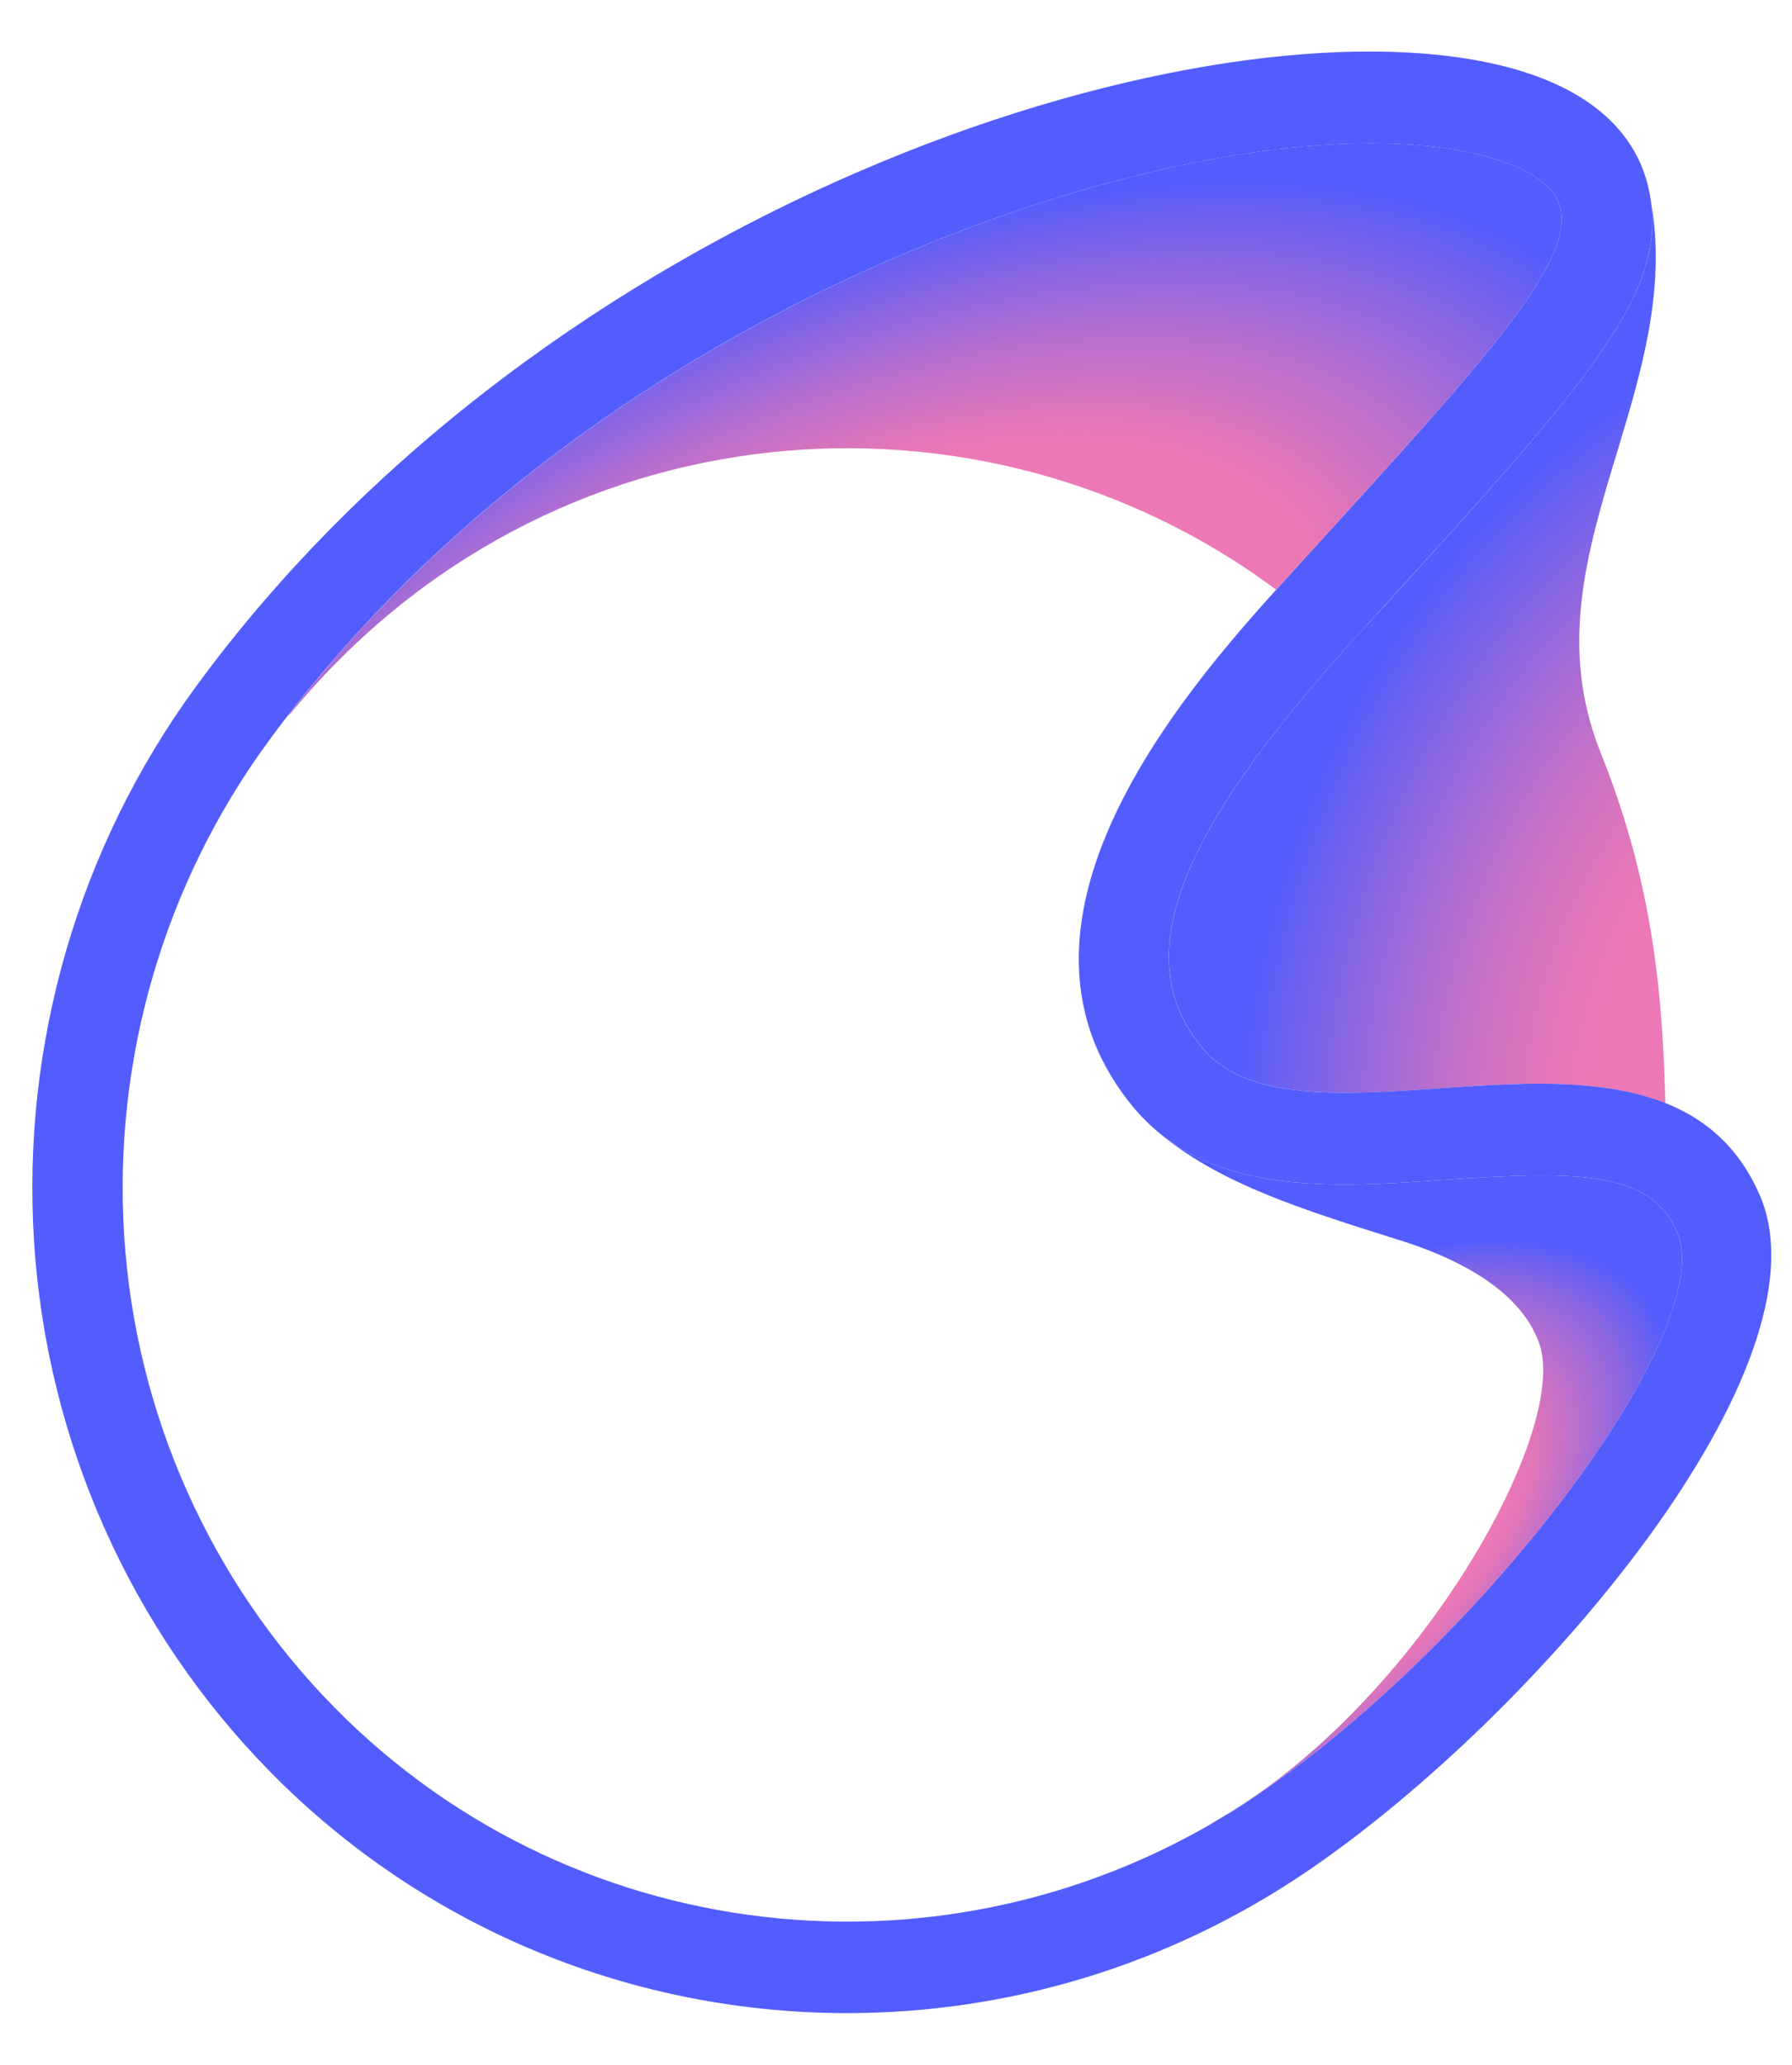 <svg width="33" height="38" viewBox="0 0 33 38" fill="none" xmlns="http://www.w3.org/2000/svg">
<path d="M30.669 20.302C29.475 19.826 27.95 19.929 26.541 20.027C24.687 20.155 22.937 20.275 22.118 19.257C20.796 17.619 21.656 15.361 24.989 11.7L25.359 11.298C29.09 7.2 30.625 5.521 30.41 3.75C30.68 5.339 30.224 6.85 29.782 8.311C29.221 10.162 28.694 11.911 29.482 13.867C30.499 16.398 30.618 18.543 30.668 20.301L30.669 20.302Z" fill="url(#paint0_radial_613_4253)"/>
<path d="M32.404 21.991C31.407 19.692 28.821 19.87 26.541 20.026C24.688 20.155 22.936 20.275 22.116 19.258C20.795 17.619 21.654 15.361 24.988 11.702L25.357 11.297C29.318 6.951 30.804 5.325 30.349 3.424C30.157 2.625 29.487 1.581 27.381 1.147C21.796 -0.001 10.043 3.823 3.59 12.661C1.448 15.596 0.395 19.213 0.627 22.849C0.862 26.536 2.411 30.003 4.985 32.617C7.869 35.542 11.715 37.048 15.603 37.048C18.54 37.048 21.5 36.187 24.082 34.431C28.299 31.561 33.77 25.137 32.405 21.99L32.404 21.991ZM25.232 2.637C25.904 2.637 26.517 2.691 27.051 2.803C27.506 2.896 28.58 3.182 28.733 3.822C28.976 4.844 27.36 6.617 24.138 10.152L23.77 10.557C22.052 12.442 18.029 16.855 20.83 20.327C22.192 22.015 24.458 21.862 26.653 21.709C29.168 21.538 30.408 21.577 30.884 22.674C31.65 24.439 27.39 30.152 23.156 33.031C17.812 36.669 10.662 35.992 6.162 31.426C3.872 29.102 2.496 26.019 2.287 22.741C2.08 19.502 3.018 16.279 4.925 13.668C10.481 6.059 20.143 2.637 25.233 2.637H25.232Z" fill="#535DFD"/>
<path d="M5.294 13.18C5.314 13.167 5.336 13.147 5.364 13.114C10.095 7.391 18.084 6.823 23.5 10.852C23.595 10.748 23.685 10.648 23.77 10.556L24.138 10.151C27.361 6.616 28.977 4.843 28.733 3.821C28.58 3.181 27.506 2.896 27.051 2.802C26.517 2.69 25.903 2.636 25.232 2.636C20.253 2.636 10.901 5.915 5.294 13.18Z" fill="url(#paint1_radial_613_4253)"/>
<path d="M30.884 22.674C30.408 21.577 29.168 21.538 26.653 21.709C24.74 21.843 22.776 21.975 21.4 20.891C22.487 21.792 24.023 22.274 25.771 22.822C26.745 23.126 27.985 23.7 28.345 24.724C28.928 26.372 25.957 31.593 22.216 33.604L22.393 33.512C22.651 33.36 22.906 33.202 23.157 33.032C27.39 30.153 31.65 24.441 30.884 22.674V22.674Z" fill="url(#paint2_radial_613_4253)"/>
<defs>
<radialGradient id="paint0_radial_613_4253" cx="0" cy="0" r="1" gradientUnits="userSpaceOnUse" gradientTransform="translate(34.8 20.243) rotate(-77.723) scale(15.127 12.136)">
<stop offset="0.01" stop-color="#EC78B5"/>
<stop offset="0.38" stop-color="#EC78B5"/>
<stop offset="0.45" stop-color="#EC78B5"/>
<stop offset="0.51" stop-color="#E376B8"/>
<stop offset="0.62" stop-color="#CD72C3"/>
<stop offset="0.74" stop-color="#A96CD4"/>
<stop offset="0.89" stop-color="#7663EC"/>
<stop offset="0.99" stop-color="#535DFD"/>
</radialGradient>
<radialGradient id="paint1_radial_613_4253" cx="0" cy="0" r="1" gradientUnits="userSpaceOnUse" gradientTransform="translate(14.409 15.914) rotate(-30.47) scale(18.697 9.91)">
<stop offset="0.29" stop-color="#EC78B5"/>
<stop offset="0.56" stop-color="#EC78B5"/>
<stop offset="0.61" stop-color="#EC78B5"/>
<stop offset="0.66" stop-color="#DC75BC"/>
<stop offset="0.77" stop-color="#B46ECF"/>
<stop offset="0.92" stop-color="#7462ED"/>
<stop offset="0.99" stop-color="#535DFD"/>
</radialGradient>
<radialGradient id="paint2_radial_613_4253" cx="0" cy="0" r="1" gradientUnits="userSpaceOnUse" gradientTransform="translate(23.544 28.869) rotate(-35.992) scale(8.445 4.316)">
<stop offset="0.25" stop-color="#EC78B5"/>
<stop offset="0.54" stop-color="#EC78B5"/>
<stop offset="0.59" stop-color="#EC78B5"/>
<stop offset="0.65" stop-color="#DF75BA"/>
<stop offset="0.74" stop-color="#BE70CA"/>
<stop offset="0.88" stop-color="#8A66E2"/>
<stop offset="1" stop-color="#535DFD"/>
</radialGradient>
</defs>
</svg>
